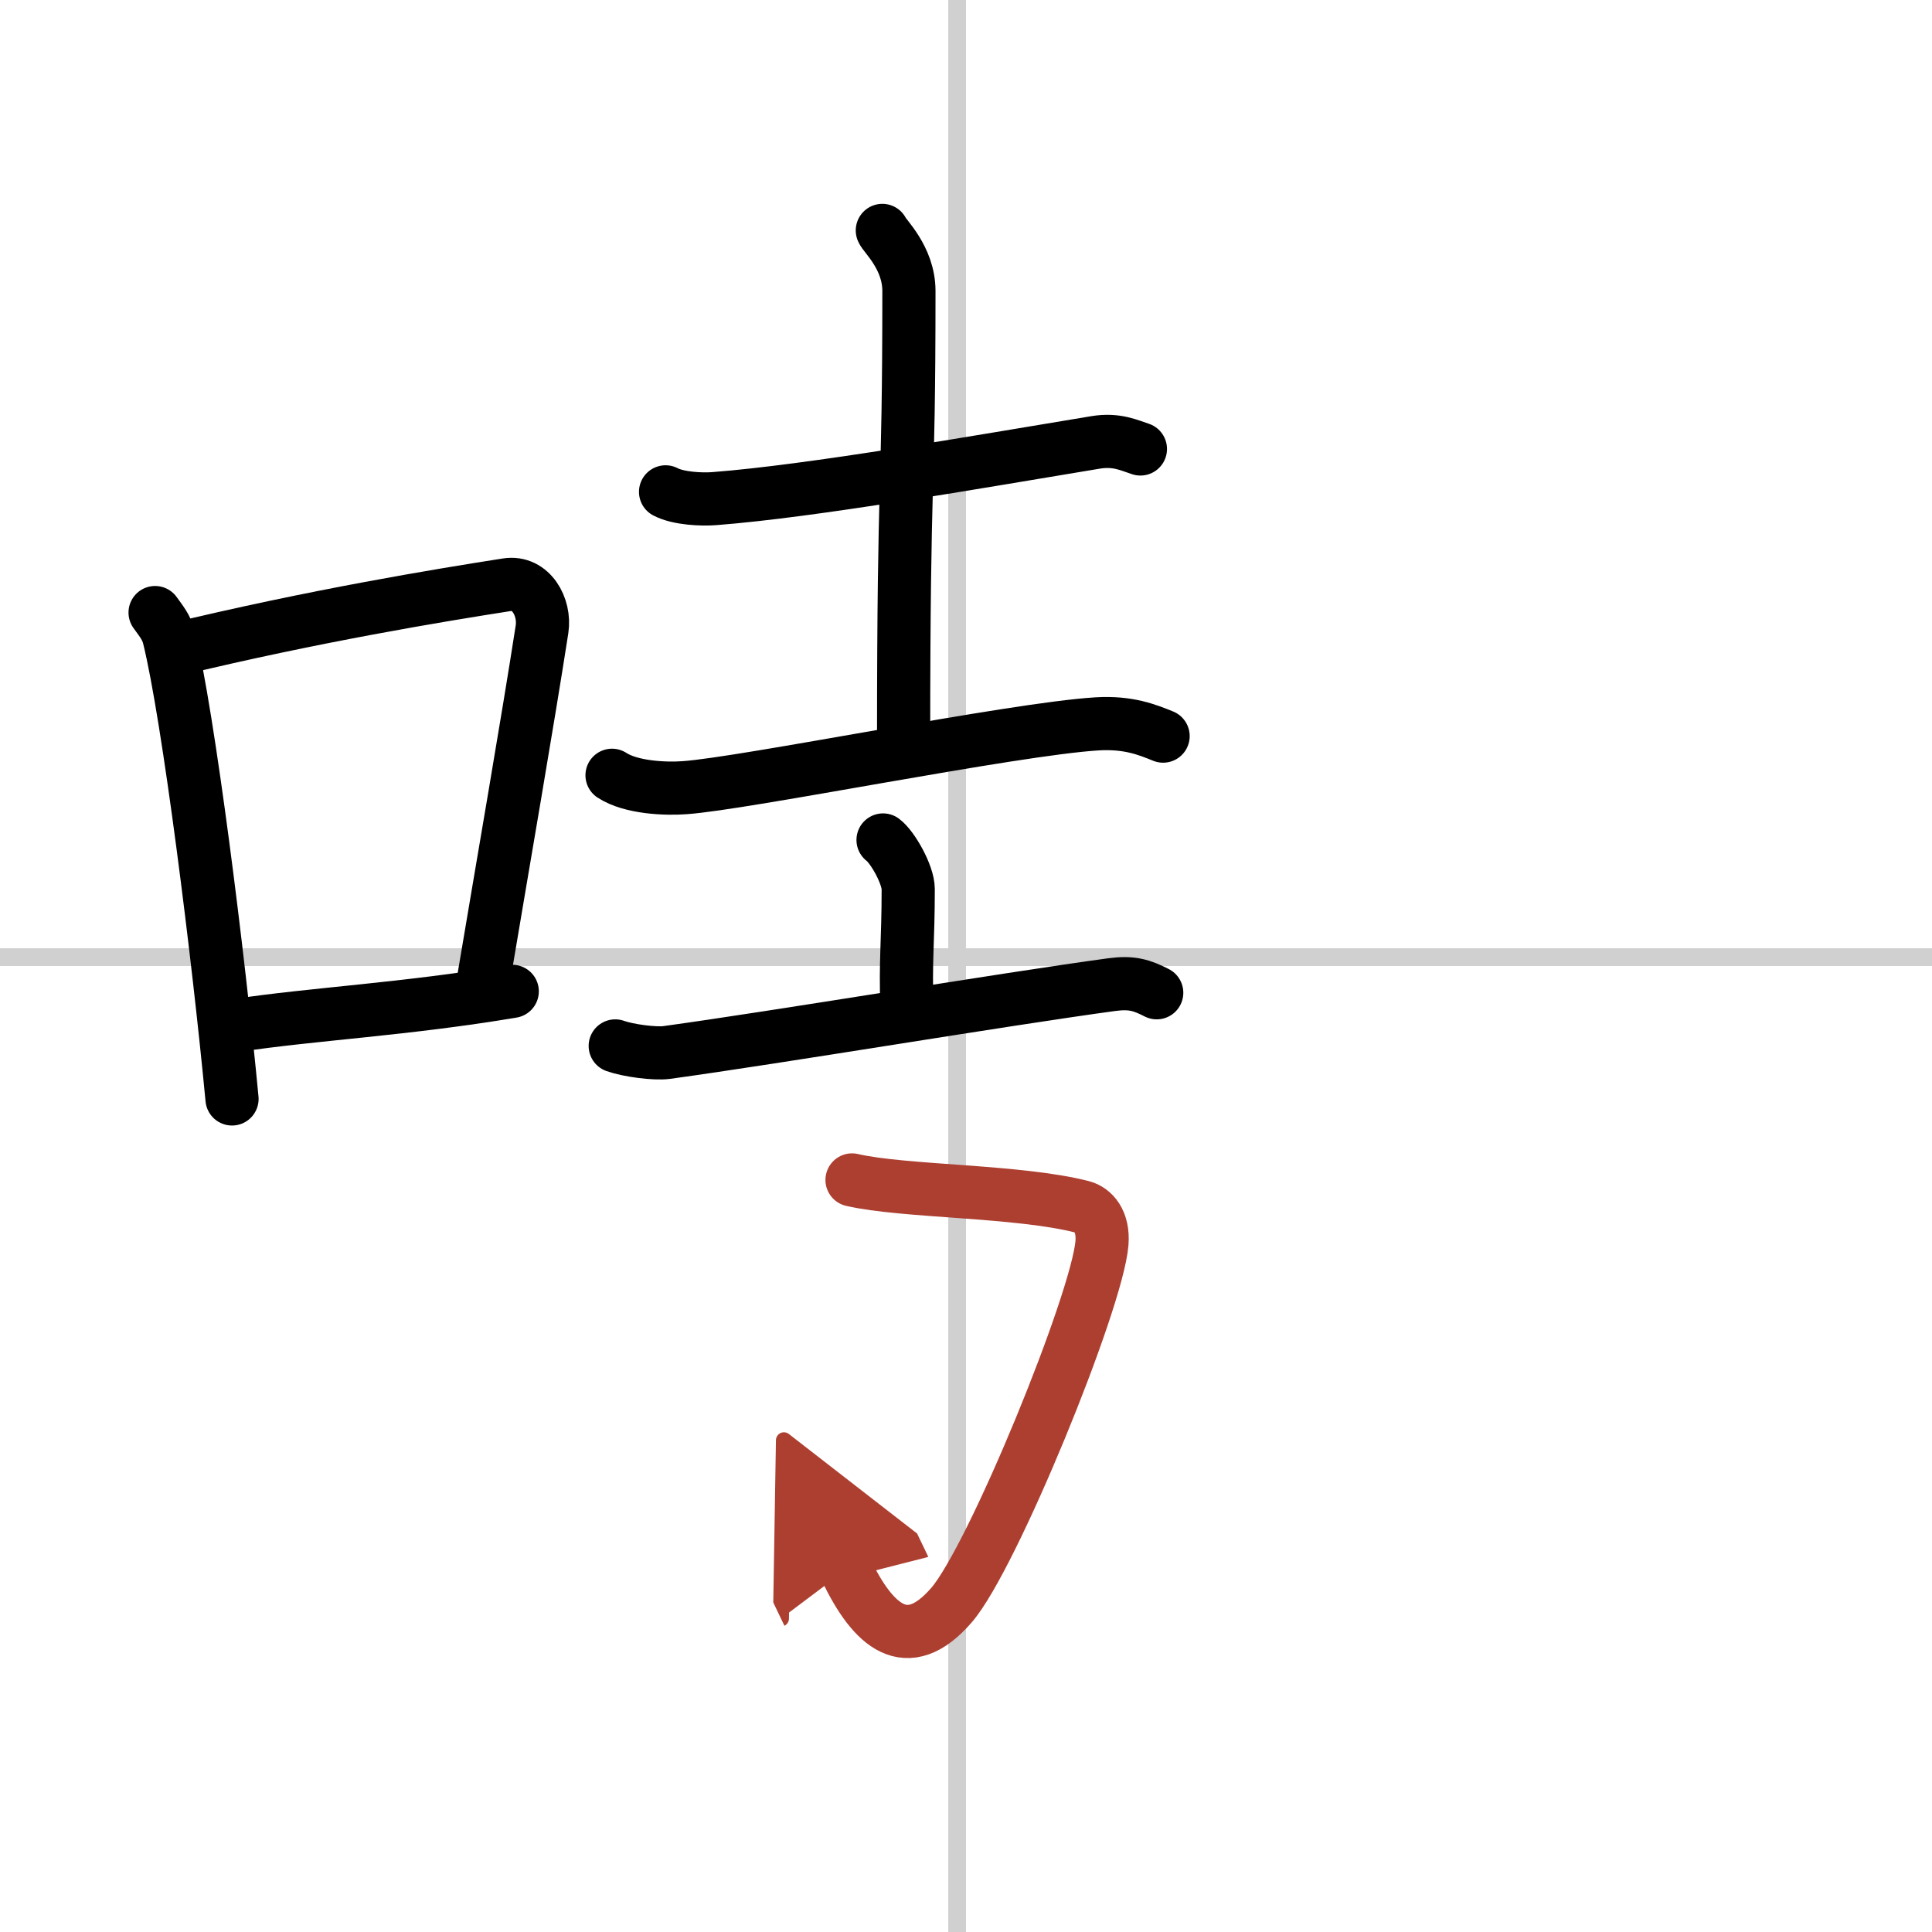 <svg width="400" height="400" viewBox="0 0 109 109" xmlns="http://www.w3.org/2000/svg"><defs><marker id="a" markerWidth="4" orient="auto" refX="1" refY="5" viewBox="0 0 10 10"><polyline points="0 0 10 5 0 10 1 5" fill="#ad3f31" stroke="#ad3f31"/></marker></defs><g fill="none" stroke="#000" stroke-linecap="round" stroke-linejoin="round" stroke-width="3"><rect width="100%" height="100%" fill="#fff" stroke="#fff"/><line x1="54" x2="54" y2="109" stroke="#d0d0d0" stroke-width="1"/><line x2="109" y1="54" y2="54" stroke="#d0d0d0" stroke-width="1"/><path d="m8.75 34.56c0.32 0.45 0.64 0.82 0.78 1.38 1.1 4.42 2.81 18.12 3.56 26.06"/><path d="m9.72 36.68c8-1.94 15.17-3.11 18.88-3.69 1.36-0.21 2.17 1.26 1.98 2.51-0.8 5.17-2.19 13.15-3.39 20.3"/><path d="m13.29 57.86c4.36-0.66 9.62-0.92 15.61-1.93"/><path d="m37.55 27.75c0.72 0.38 2.05 0.44 2.77 0.38 5.55-0.43 14.76-2.06 21.49-3.17 1.2-0.2 1.93 0.18 2.53 0.37"/><path d="m49.78 13c0.1 0.29 1.5 1.53 1.5 3.42 0 12.09-0.3 9.47-0.3 25.45"/><path d="m34.53 43.74c1.07 0.7 3.02 0.78 4.09 0.7 3.37-0.23 18.54-3.31 23.26-3.6 1.78-0.11 2.85 0.33 3.74 0.69"/><path d="m49.82 47.39c0.54 0.4 1.42 1.96 1.42 2.77 0 2.96-0.17 4.12-0.07 6.62"/><path d="m34.71 59.01c0.72 0.26 2.23 0.46 2.9 0.37 6.4-0.88 18.87-2.98 25.12-3.83 1.12-0.15 1.69 0.03 2.53 0.46"/><path d="m48.07 66.57c2.93 0.68 9.37 0.59 12.99 1.52 0.61 0.16 1.21 0.8 1.11 2.05-0.27 3.29-6.17 17.75-8.49 20.42-2.51 2.9-4.42 1.19-5.95-2" marker-end="url(#a)" stroke="#ad3f31"/></g></svg>
